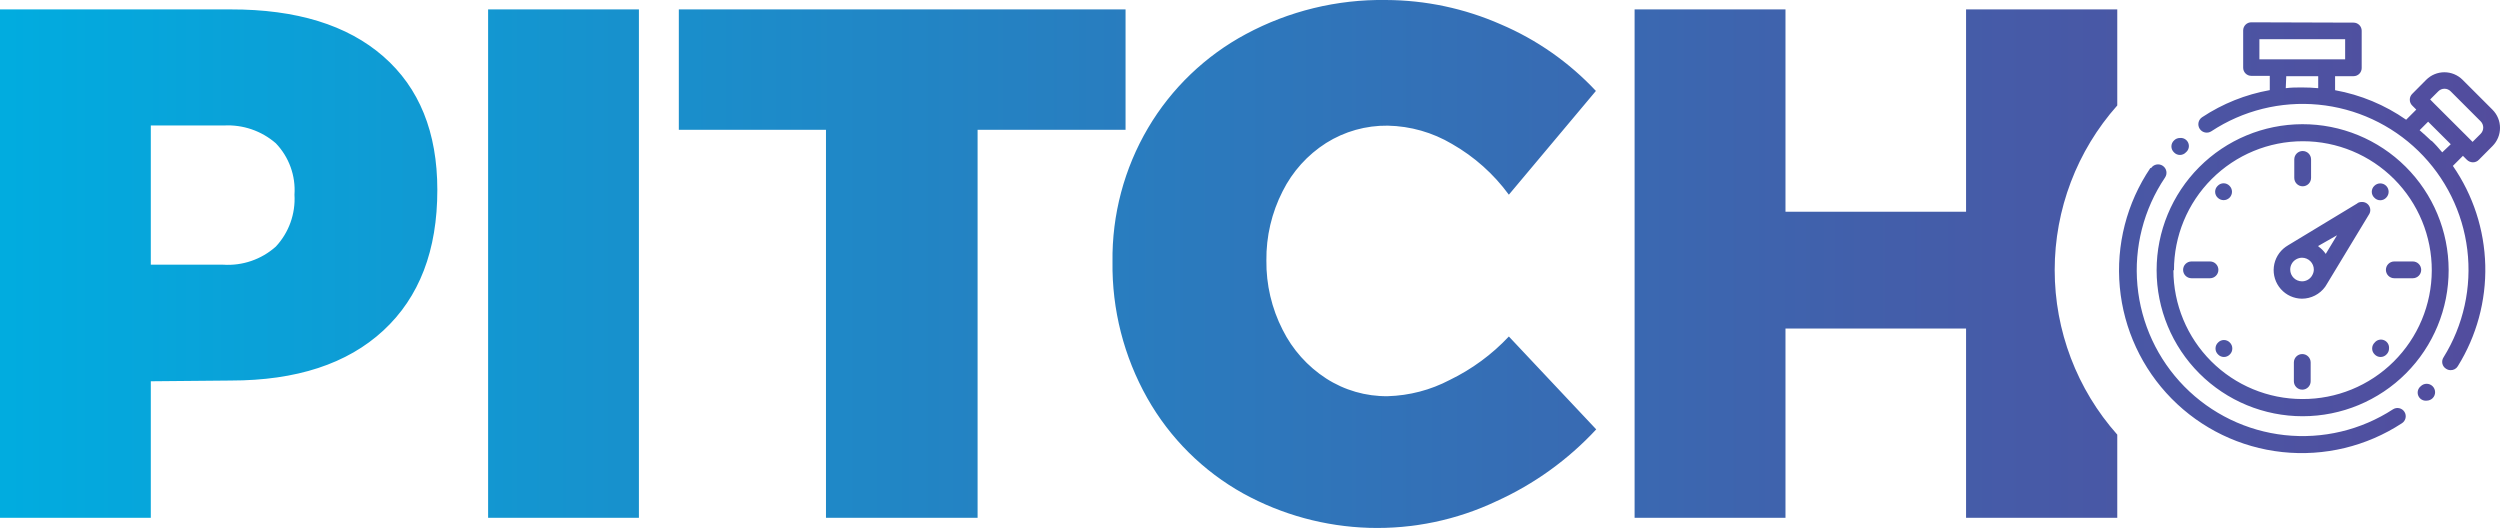 <svg xmlns="http://www.w3.org/2000/svg" xmlns:xlink="http://www.w3.org/1999/xlink" viewBox="0 0 308.18 65.08"><defs><style>.cls-1{fill:none;}.cls-2{clip-path:url(#clip-path);}.cls-3{fill:url(#Dégradé_sans_nom);}</style><clipPath id="clip-path" transform="translate(0 0)"><path class="cls-1" d="M298.4,47.62l0,0a1,1,0,0,0,.74,1.77,1.07,1.07,0,0,0,.74-.31l0,0a1,1,0,0,0-1.48-1.46m-15.63-2.94V47a1,1,0,1,0,2.07,0V44.68a1,1,0,1,0-2.07,0m-9.35-2.45a1,1,0,0,0-.31.73,1,1,0,0,0,.31.73,1,1,0,0,0,1.46,0,1,1,0,0,0,.3-.73,1,1,0,0,0-.3-.73,1,1,0,0,0-1.46,0m19.31,0a1,1,0,0,0-.31.73,1,1,0,0,0,.31.73,1,1,0,0,0,1.46,0,1,1,0,0,0,.31-.73,1,1,0,0,0-1.77-.73m-22.58-10a1,1,0,1,0,0,2.07h2.28a1,1,0,0,0,0-2.07Zm25,0a1,1,0,1,0,0,2.07h2.28a1,1,0,1,0,0-2.07Zm-12.83,1a1.45,1.45,0,0,1,.63-1.2l.15-.09a1.51,1.51,0,0,1,.67-.17,1.46,1.46,0,0,1,1.46,1.46,1.4,1.4,0,0,1-.18.67l-.08.14a1.43,1.43,0,0,1-1.2.64,1.45,1.45,0,0,1-1.45-1.45m3.45-2.91L288.09,29l-1.39,2.3a3.54,3.54,0,0,0-.9-.91m4.83-5.34-8.56,5.18a2.7,2.7,0,0,0-.31.2,3.52,3.52,0,0,0,2,6.39,3.55,3.55,0,0,0,2.87-1.47c.07-.1.14-.22.2-.32l5.18-8.56a1,1,0,0,0-.89-1.57,1,1,0,0,0-.53.15m-17.21-2.14a1,1,0,0,0,0,1.46,1,1,0,0,0,1.46-1.46,1,1,0,0,0-1.46,0m19.31,0a1,1,0,0,0,0,1.46,1,1,0,0,0,1.46,0,1,1,0,1,0-1.46-1.46m-27.61-2.2a22.53,22.53,0,0,0,31,31.47A1,1,0,0,0,295,50.45a20.45,20.45,0,0,1-28.11-28.57,1,1,0,1,0-1.72-1.16m17.65-1.07v2.28a1,1,0,1,0,2.07,0V19.65a1,1,0,1,0-2.07,0m-14.83-2.33a1,1,0,0,0,0,1.46,1,1,0,0,0,1.47,0,1,1,0,0,0-.74-1.77,1,1,0,0,0-.73.31m0,16A15.89,15.89,0,1,1,283.8,49.19a15.9,15.9,0,0,1-15.88-15.88m-2.07,0a18,18,0,1,0,17.95-18,18,18,0,0,0-17.95,18m33.88-15.93c-.47-.47-1-.91-1.46-1.33L299.32,15l2.79,2.78-1.05,1c-.42-.5-.86-1-1.33-1.45m-.16-5.07,1-1a1.07,1.07,0,0,1,1.53,0l3.7,3.7a1.09,1.09,0,0,1,0,1.53l-1,1-.49-.49h0l-4.26-4.25ZM281.83,9.39h3.94v1.48c-.65-.06-1.31-.09-2-.09s-1.31,0-2,.09Zm-3.31-4.56h10.57V7.31H278.52Zm-1-2.08a1,1,0,0,0-1,1V8.35a1,1,0,0,0,1,1h2.28v1.76a22.15,22.15,0,0,0-8.34,3.34,1,1,0,0,0,1.14,1.73,20.45,20.45,0,0,1,28.62,27.87,1,1,0,0,0,.33,1.42,1,1,0,0,0,.55.16,1,1,0,0,0,.88-.49,22.51,22.51,0,0,0-.61-24.69l1.24-1.24.49.49a1.07,1.07,0,0,0,.74.31,1,1,0,0,0,.73-.31L307.26,18a3.17,3.17,0,0,0,0-4.47l-3.7-3.7a3.17,3.17,0,0,0-4.47,0l-1.72,1.73a1,1,0,0,0-.31.73,1,1,0,0,0,.31.73l.49.49-1.25,1.25a22.26,22.26,0,0,0-8.76-3.64V9.39h2.28a1,1,0,0,0,1-1V3.79a1,1,0,0,0-1-1ZM18.59,15.47h9A9,9,0,0,1,34,17.66,8.33,8.33,0,0,1,36.3,24,8.62,8.62,0,0,1,34,30.4a8.87,8.87,0,0,1-6.48,2.23H18.59ZM0,1.16V63.83H18.59V47l9.84-.09q12.15,0,18.82-6.16t6.66-17.35q0-10.64-6.66-16.45T28.43,1.16ZM60.17,63.83H78.76V1.16H60.17ZM83.68,1.16V16h18.14V63.83h18.69V16h18.24V1.16Zm158.68,0V26.1H220.1V1.16H201.5V63.83h18.6V40.5h22.26V63.83H261V53.58A30.54,30.54,0,0,1,261,13V1.16ZM170.84,0a35.35,35.35,0,0,0-17.25,4.2,31.05,31.05,0,0,0-12.07,11.58,31.68,31.68,0,0,0-4.38,16.49,33.29,33.29,0,0,0,4.29,16.81,30.76,30.76,0,0,0,11.84,11.76,34.3,34.3,0,0,0,31.21.94,38.35,38.35,0,0,0,12.29-8.85L186,41.48a24.9,24.9,0,0,1-7.29,5.36,17.51,17.51,0,0,1-7.64,2,13.72,13.72,0,0,1-7.6-2.19,15.27,15.27,0,0,1-5.36-6,18.31,18.31,0,0,1-2-8.54,18.3,18.3,0,0,1,2-8.53,15,15,0,0,1,5.36-5.95,13.93,13.93,0,0,1,7.6-2.14A16.14,16.14,0,0,1,179,17.75,22.52,22.52,0,0,1,186,24l10.73-12.79A34.68,34.68,0,0,0,185,3,35.44,35.44,0,0,0,170.84,0Z"></path></clipPath><linearGradient id="D&#xE9;grad&#xE9;_sans_nom" x1="-30.64" y1="63.95" x2="-29.64" y2="63.95" gradientTransform="matrix(308.18, 0, 0, -308.18, 9441.7, 19741.53)" gradientUnits="userSpaceOnUse"><stop offset="0" stop-color="#00ade0"></stop><stop offset="0.28" stop-color="#1a8ecb"></stop><stop offset="0.76" stop-color="#435eaa"></stop><stop offset="1" stop-color="#534c9d"></stop><stop offset="1" stop-color="#534c9d"></stop></linearGradient></defs><title>Pitch_logo</title><g id="Calque_2" data-name="Calque 2"><g id="Calque_1-2" data-name="Calque 1"><g class="cls-2"><rect class="cls-3" width="308.18" height="65.08"></rect></g></g></g></svg>